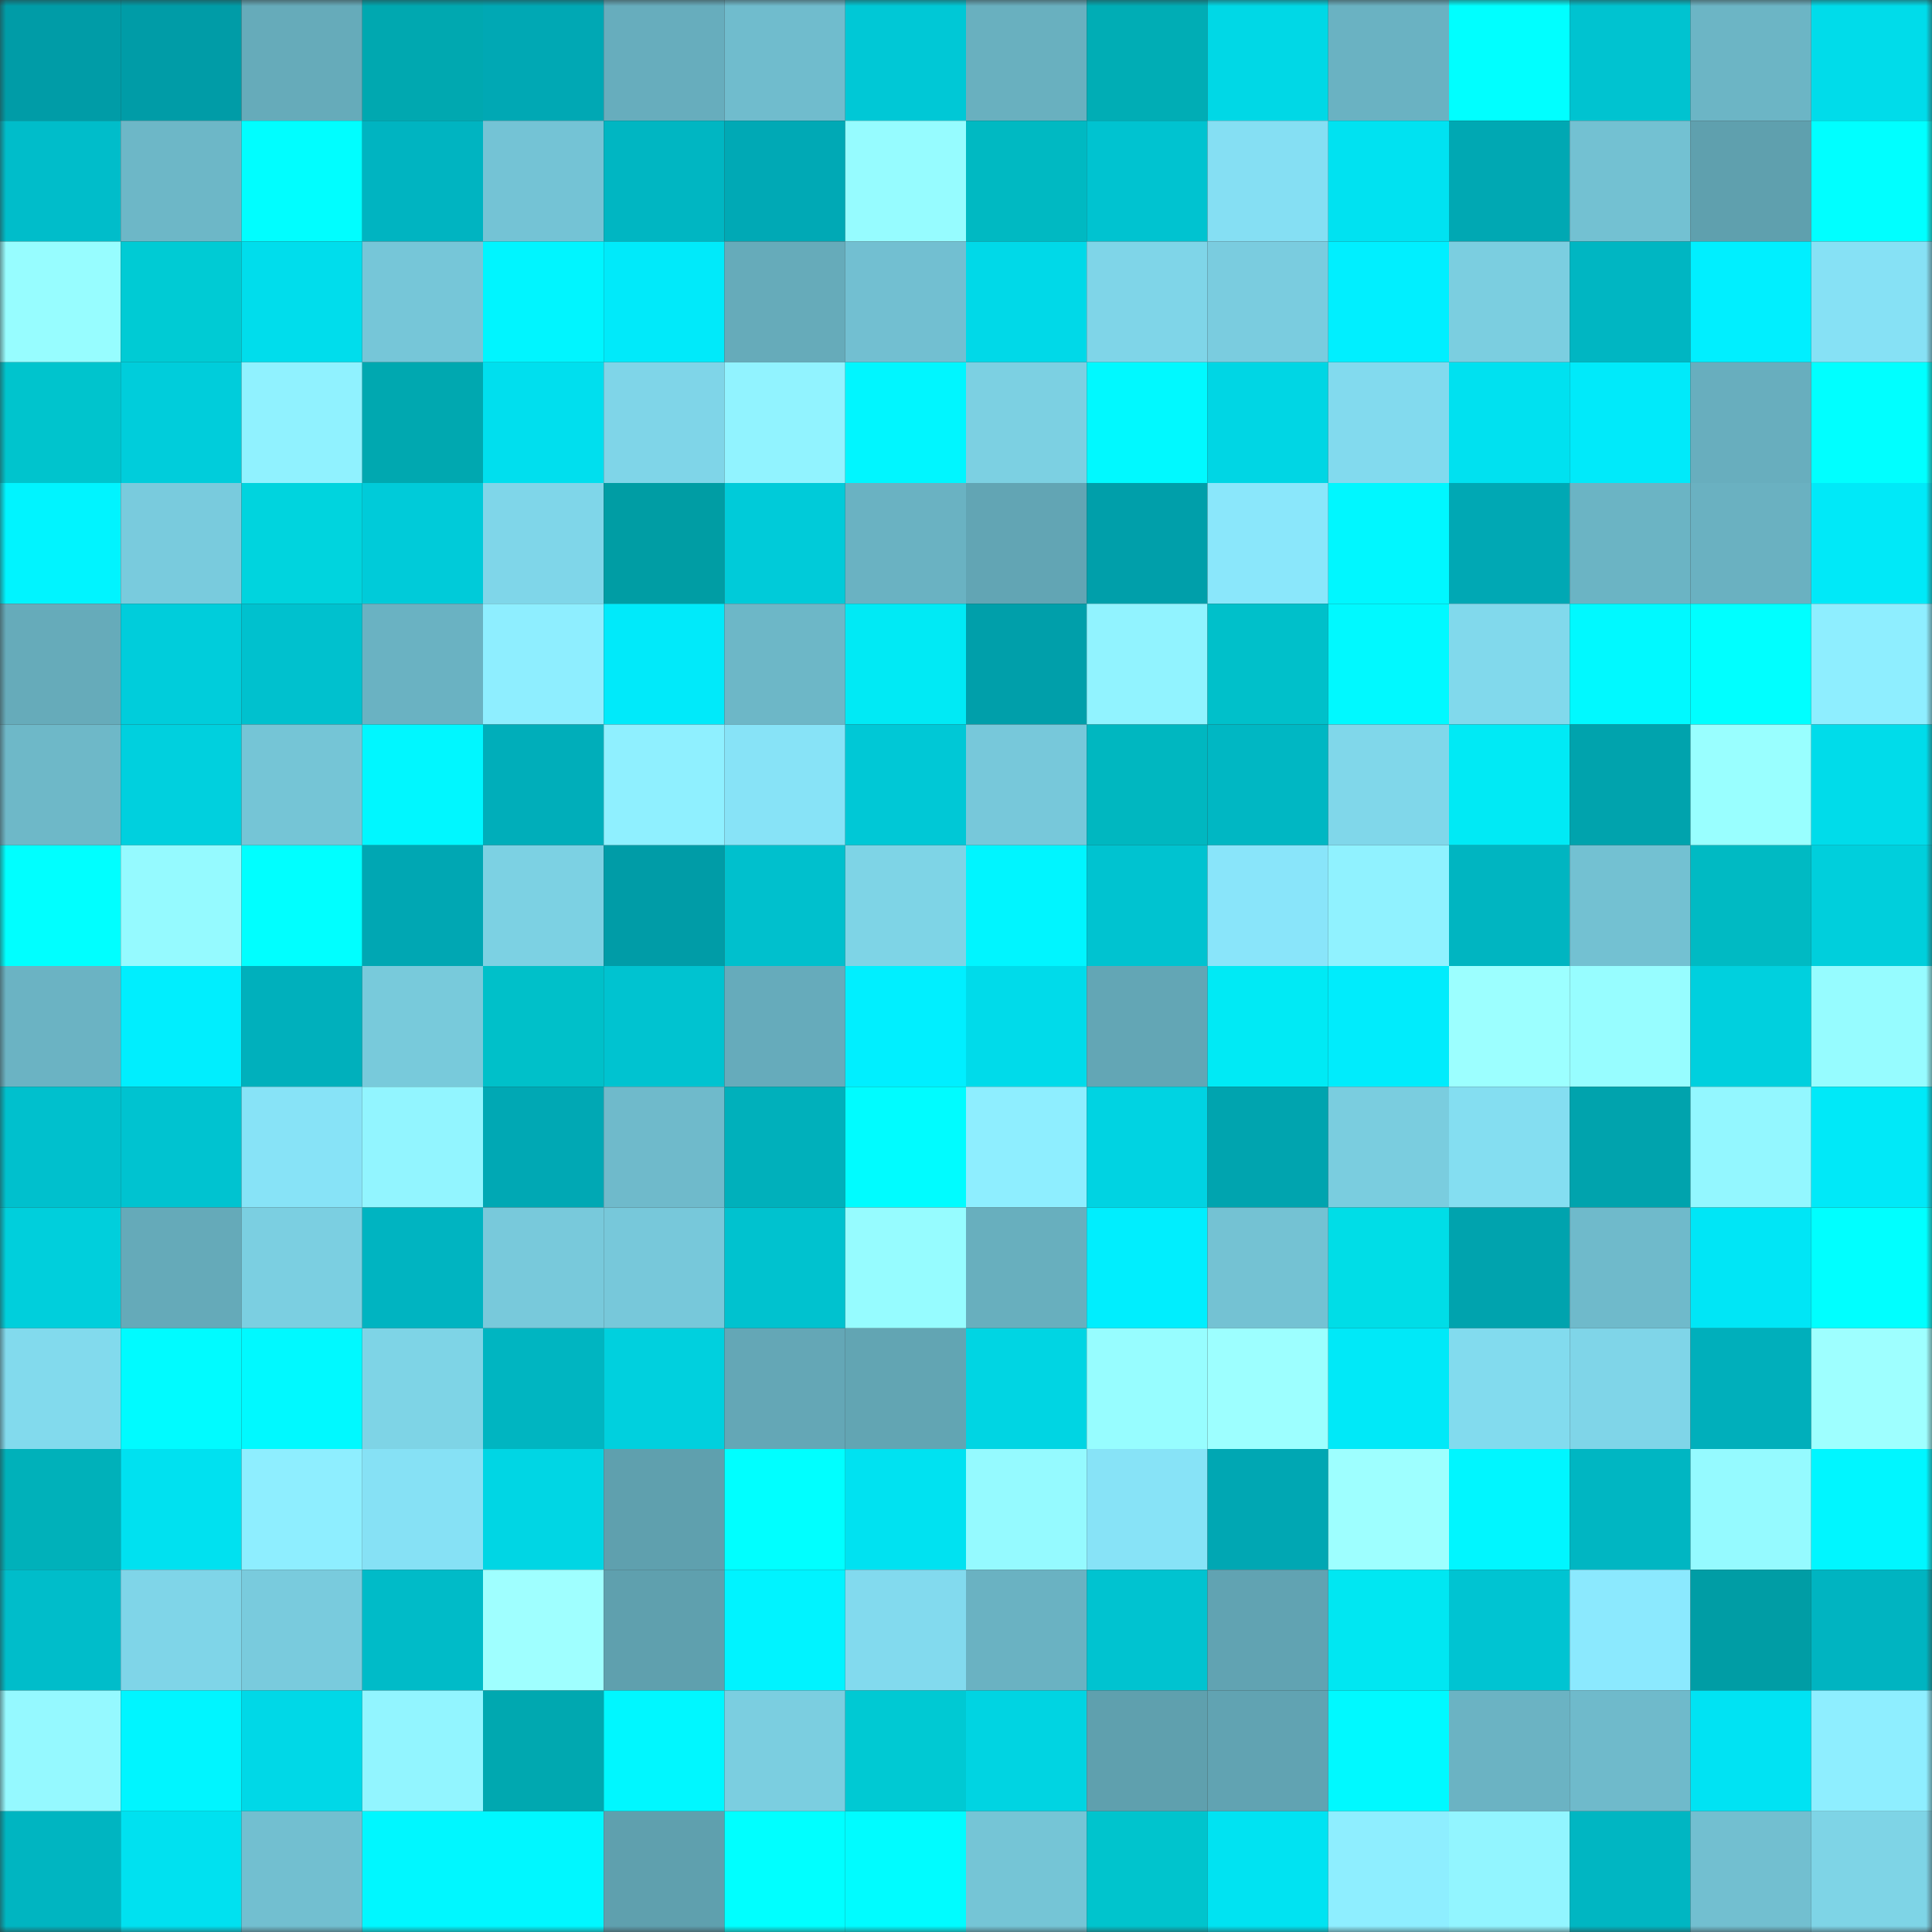<svg viewBox="0 0 160 160" fill="none" role="img" xmlns="http://www.w3.org/2000/svg" width="240" height="240" name="ens%2C0xmatin.eth"><rect x="0" y="0" width="160" height="160" fill="#333333" stroke="none"/><mask id="868212902" mask-type="alpha" maskUnits="userSpaceOnUse" x="0" y="0" width="160" height="160"><rect width="160" height="160" fill="#FFFFFF"></rect></mask><g mask="url(#868212902)"><rect x="0" y="0" width="10" height="10" fill="#009ca7"></rect><rect x="10" y="0" width="10" height="10" fill="#009ca7"></rect><rect x="20" y="0" width="10" height="10" fill="#66abba"></rect><rect x="30" y="0" width="10" height="10" fill="#00a8b0"></rect><rect x="40" y="0" width="10" height="10" fill="#00a8b4"></rect><rect x="50" y="0" width="10" height="10" fill="#67adbd"></rect><rect x="60" y="0" width="10" height="10" fill="#70bccd"></rect><rect x="70" y="0" width="10" height="10" fill="#00c8d6"></rect><rect x="80" y="0" width="10" height="10" fill="#69b0bf"></rect><rect x="90" y="0" width="10" height="10" fill="#00adb5"></rect><rect x="100" y="0" width="10" height="10" fill="#00d8e6"></rect><rect x="110" y="0" width="10" height="10" fill="#6ab2c2"></rect><rect x="120" y="0" width="10" height="10" fill="#00ffff"></rect><rect x="130" y="0" width="10" height="10" fill="#00c3d0"></rect><rect x="140" y="0" width="10" height="10" fill="#6cb5c5"></rect><rect x="150" y="0" width="10" height="10" fill="#00dcea"></rect><rect x="0" y="10" width="10" height="10" fill="#00bdca"></rect><rect x="10" y="10" width="10" height="10" fill="#6db7c7"></rect><rect x="20" y="10" width="10" height="10" fill="#00feff"></rect><rect x="30" y="10" width="10" height="10" fill="#00b4c1"></rect><rect x="40" y="10" width="10" height="10" fill="#74c3d5"></rect><rect x="50" y="10" width="10" height="10" fill="#00b6c2"></rect><rect x="60" y="10" width="10" height="10" fill="#00a9b5"></rect><rect x="70" y="10" width="10" height="10" fill="#96fcff"></rect><rect x="80" y="10" width="10" height="10" fill="#00b9c2"></rect><rect x="90" y="10" width="10" height="10" fill="#00c3d0"></rect><rect x="100" y="10" width="10" height="10" fill="#85dff3"></rect><rect x="110" y="10" width="10" height="10" fill="#00e2f1"></rect><rect x="120" y="10" width="10" height="10" fill="#00a8b3"></rect><rect x="130" y="10" width="10" height="10" fill="#73c1d2"></rect><rect x="140" y="10" width="10" height="10" fill="#5fa0ae"></rect><rect x="150" y="10" width="10" height="10" fill="#00ffff"></rect><rect x="0" y="20" width="10" height="10" fill="#97fdff"></rect><rect x="10" y="20" width="10" height="10" fill="#00cbd4"></rect><rect x="20" y="20" width="10" height="10" fill="#00ddec"></rect><rect x="30" y="20" width="10" height="10" fill="#76c6d8"></rect><rect x="40" y="20" width="10" height="10" fill="#00f5ff"></rect><rect x="50" y="20" width="10" height="10" fill="#00eafa"></rect><rect x="60" y="20" width="10" height="10" fill="#66abba"></rect><rect x="70" y="20" width="10" height="10" fill="#72bfd1"></rect><rect x="80" y="20" width="10" height="10" fill="#00d9e8"></rect><rect x="90" y="20" width="10" height="10" fill="#7fd5e8"></rect><rect x="100" y="20" width="10" height="10" fill="#7accdf"></rect><rect x="110" y="20" width="10" height="10" fill="#00efff"></rect><rect x="120" y="20" width="10" height="10" fill="#7bcee0"></rect><rect x="130" y="20" width="10" height="10" fill="#00b6c2"></rect><rect x="140" y="20" width="10" height="10" fill="#00efff"></rect><rect x="150" y="20" width="10" height="10" fill="#86e1f5"></rect><rect x="0" y="30" width="10" height="10" fill="#00c4cd"></rect><rect x="10" y="30" width="10" height="10" fill="#00cddb"></rect><rect x="20" y="30" width="10" height="10" fill="#90f2ff"></rect><rect x="30" y="30" width="10" height="10" fill="#00a8b0"></rect><rect x="40" y="30" width="10" height="10" fill="#00dfee"></rect><rect x="50" y="30" width="10" height="10" fill="#7fd5e8"></rect><rect x="60" y="30" width="10" height="10" fill="#91f3ff"></rect><rect x="70" y="30" width="10" height="10" fill="#00f6ff"></rect><rect x="80" y="30" width="10" height="10" fill="#7cd0e2"></rect><rect x="90" y="30" width="10" height="10" fill="#00f9ff"></rect><rect x="100" y="30" width="10" height="10" fill="#00d6e4"></rect><rect x="110" y="30" width="10" height="10" fill="#82daee"></rect><rect x="120" y="30" width="10" height="10" fill="#00e1f0"></rect><rect x="130" y="30" width="10" height="10" fill="#00eafa"></rect><rect x="140" y="30" width="10" height="10" fill="#68aebe"></rect><rect x="150" y="30" width="10" height="10" fill="#00ffff"></rect><rect x="0" y="40" width="10" height="10" fill="#00f4ff"></rect><rect x="10" y="40" width="10" height="10" fill="#79cbdd"></rect><rect x="20" y="40" width="10" height="10" fill="#00d4de"></rect><rect x="30" y="40" width="10" height="10" fill="#00cbd9"></rect><rect x="40" y="40" width="10" height="10" fill="#7fd6e9"></rect><rect x="50" y="40" width="10" height="10" fill="#009da4"></rect><rect x="60" y="40" width="10" height="10" fill="#00cbd9"></rect><rect x="70" y="40" width="10" height="10" fill="#6ab2c2"></rect><rect x="80" y="40" width="10" height="10" fill="#62a5b4"></rect><rect x="90" y="40" width="10" height="10" fill="#009faa"></rect><rect x="100" y="40" width="10" height="10" fill="#8ae7fb"></rect><rect x="110" y="40" width="10" height="10" fill="#00f7ff"></rect><rect x="120" y="40" width="10" height="10" fill="#00a8b4"></rect><rect x="130" y="40" width="10" height="10" fill="#6bb4c4"></rect><rect x="140" y="40" width="10" height="10" fill="#6ab1c1"></rect><rect x="150" y="40" width="10" height="10" fill="#00e9f8"></rect><rect x="0" y="50" width="10" height="10" fill="#66abba"></rect><rect x="10" y="50" width="10" height="10" fill="#00cddb"></rect><rect x="20" y="50" width="10" height="10" fill="#00c1ce"></rect><rect x="30" y="50" width="10" height="10" fill="#6ab2c2"></rect><rect x="40" y="50" width="10" height="10" fill="#8eeeff"></rect><rect x="50" y="50" width="10" height="10" fill="#00eafa"></rect><rect x="60" y="50" width="10" height="10" fill="#6db7c7"></rect><rect x="70" y="50" width="10" height="10" fill="#00eaf5"></rect><rect x="80" y="50" width="10" height="10" fill="#009faa"></rect><rect x="90" y="50" width="10" height="10" fill="#91f3ff"></rect><rect x="100" y="50" width="10" height="10" fill="#00c0ca"></rect><rect x="110" y="50" width="10" height="10" fill="#00f9ff"></rect><rect x="120" y="50" width="10" height="10" fill="#81d9ec"></rect><rect x="130" y="50" width="10" height="10" fill="#00f9ff"></rect><rect x="140" y="50" width="10" height="10" fill="#00ffff"></rect><rect x="150" y="50" width="10" height="10" fill="#8eeeff"></rect><rect x="0" y="60" width="10" height="10" fill="#6eb8c8"></rect><rect x="10" y="60" width="10" height="10" fill="#00d0de"></rect><rect x="20" y="60" width="10" height="10" fill="#75c5d6"></rect><rect x="30" y="60" width="10" height="10" fill="#00f7ff"></rect><rect x="40" y="60" width="10" height="10" fill="#00aeba"></rect><rect x="50" y="60" width="10" height="10" fill="#8ff0ff"></rect><rect x="60" y="60" width="10" height="10" fill="#87e3f7"></rect><rect x="70" y="60" width="10" height="10" fill="#00c8d6"></rect><rect x="80" y="60" width="10" height="10" fill="#77c8da"></rect><rect x="90" y="60" width="10" height="10" fill="#00b7c0"></rect><rect x="100" y="60" width="10" height="10" fill="#00b7c3"></rect><rect x="110" y="60" width="10" height="10" fill="#80d7ea"></rect><rect x="120" y="60" width="10" height="10" fill="#00eaf5"></rect><rect x="130" y="60" width="10" height="10" fill="#00a3ad"></rect><rect x="140" y="60" width="10" height="10" fill="#99ffff"></rect><rect x="150" y="60" width="10" height="10" fill="#00dcea"></rect><rect x="0" y="70" width="10" height="10" fill="#00ffff"></rect><rect x="10" y="70" width="10" height="10" fill="#95faff"></rect><rect x="20" y="70" width="10" height="10" fill="#00ffff"></rect><rect x="30" y="70" width="10" height="10" fill="#00a7b3"></rect><rect x="40" y="70" width="10" height="10" fill="#7cd1e3"></rect><rect x="50" y="70" width="10" height="10" fill="#009ca7"></rect><rect x="60" y="70" width="10" height="10" fill="#00c0cd"></rect><rect x="70" y="70" width="10" height="10" fill="#7ed4e6"></rect><rect x="80" y="70" width="10" height="10" fill="#00f5ff"></rect><rect x="90" y="70" width="10" height="10" fill="#00c3d0"></rect><rect x="100" y="70" width="10" height="10" fill="#89e5fa"></rect><rect x="110" y="70" width="10" height="10" fill="#90f2ff"></rect><rect x="120" y="70" width="10" height="10" fill="#00b5c1"></rect><rect x="130" y="70" width="10" height="10" fill="#73c1d2"></rect><rect x="140" y="70" width="10" height="10" fill="#00bac3"></rect><rect x="150" y="70" width="10" height="10" fill="#00cfdc"></rect><rect x="0" y="80" width="10" height="10" fill="#6bb3c3"></rect><rect x="10" y="80" width="10" height="10" fill="#00eefe"></rect><rect x="20" y="80" width="10" height="10" fill="#00b0bc"></rect><rect x="30" y="80" width="10" height="10" fill="#78cadb"></rect><rect x="40" y="80" width="10" height="10" fill="#00c0c9"></rect><rect x="50" y="80" width="10" height="10" fill="#00c3d0"></rect><rect x="60" y="80" width="10" height="10" fill="#66abbb"></rect><rect x="70" y="80" width="10" height="10" fill="#00efff"></rect><rect x="80" y="80" width="10" height="10" fill="#00dbea"></rect><rect x="90" y="80" width="10" height="10" fill="#63a6b5"></rect><rect x="100" y="80" width="10" height="10" fill="#00eaf5"></rect><rect x="110" y="80" width="10" height="10" fill="#00ecfc"></rect><rect x="120" y="80" width="10" height="10" fill="#9cffff"></rect><rect x="130" y="80" width="10" height="10" fill="#97fdff"></rect><rect x="140" y="80" width="10" height="10" fill="#00d0de"></rect><rect x="150" y="80" width="10" height="10" fill="#96fcff"></rect><rect x="0" y="90" width="10" height="10" fill="#00c0cd"></rect><rect x="10" y="90" width="10" height="10" fill="#00c3d0"></rect><rect x="20" y="90" width="10" height="10" fill="#87e3f7"></rect><rect x="30" y="90" width="10" height="10" fill="#92f5ff"></rect><rect x="40" y="90" width="10" height="10" fill="#00a8b4"></rect><rect x="50" y="90" width="10" height="10" fill="#6fbacb"></rect><rect x="60" y="90" width="10" height="10" fill="#00b0bb"></rect><rect x="70" y="90" width="10" height="10" fill="#00fcff"></rect><rect x="80" y="90" width="10" height="10" fill="#8eeeff"></rect><rect x="90" y="90" width="10" height="10" fill="#00d3e2"></rect><rect x="100" y="90" width="10" height="10" fill="#00a4af"></rect><rect x="110" y="90" width="10" height="10" fill="#7acddf"></rect><rect x="120" y="90" width="10" height="10" fill="#84def1"></rect><rect x="130" y="90" width="10" height="10" fill="#00a3ad"></rect><rect x="140" y="90" width="10" height="10" fill="#93f7ff"></rect><rect x="150" y="90" width="10" height="10" fill="#00e9f8"></rect><rect x="0" y="100" width="10" height="10" fill="#00cfdc"></rect><rect x="10" y="100" width="10" height="10" fill="#65aab9"></rect><rect x="20" y="100" width="10" height="10" fill="#7bcfe1"></rect><rect x="30" y="100" width="10" height="10" fill="#00b4c1"></rect><rect x="40" y="100" width="10" height="10" fill="#78c9db"></rect><rect x="50" y="100" width="10" height="10" fill="#77c8da"></rect><rect x="60" y="100" width="10" height="10" fill="#00c2cf"></rect><rect x="70" y="100" width="10" height="10" fill="#96fcff"></rect><rect x="80" y="100" width="10" height="10" fill="#68afbe"></rect><rect x="90" y="100" width="10" height="10" fill="#00eefe"></rect><rect x="100" y="100" width="10" height="10" fill="#74c2d3"></rect><rect x="110" y="100" width="10" height="10" fill="#00dde7"></rect><rect x="120" y="100" width="10" height="10" fill="#00a3ae"></rect><rect x="130" y="100" width="10" height="10" fill="#6fbacb"></rect><rect x="140" y="100" width="10" height="10" fill="#00e6f6"></rect><rect x="150" y="100" width="10" height="10" fill="#00ffff"></rect><rect x="0" y="110" width="10" height="10" fill="#82daed"></rect><rect x="10" y="110" width="10" height="10" fill="#00fbff"></rect><rect x="20" y="110" width="10" height="10" fill="#00f9ff"></rect><rect x="30" y="110" width="10" height="10" fill="#7ed4e6"></rect><rect x="40" y="110" width="10" height="10" fill="#00b5c1"></rect><rect x="50" y="110" width="10" height="10" fill="#00d0de"></rect><rect x="60" y="110" width="10" height="10" fill="#64a7b6"></rect><rect x="70" y="110" width="10" height="10" fill="#62a5b3"></rect><rect x="80" y="110" width="10" height="10" fill="#00d5e3"></rect><rect x="90" y="110" width="10" height="10" fill="#97fdff"></rect><rect x="100" y="110" width="10" height="10" fill="#9dffff"></rect><rect x="110" y="110" width="10" height="10" fill="#00e9f8"></rect><rect x="120" y="110" width="10" height="10" fill="#82dbee"></rect><rect x="130" y="110" width="10" height="10" fill="#7fd5e8"></rect><rect x="140" y="110" width="10" height="10" fill="#00afbb"></rect><rect x="150" y="110" width="10" height="10" fill="#9effff"></rect><rect x="0" y="120" width="10" height="10" fill="#00b1ba"></rect><rect x="10" y="120" width="10" height="10" fill="#00e1f0"></rect><rect x="20" y="120" width="10" height="10" fill="#8eeeff"></rect><rect x="30" y="120" width="10" height="10" fill="#86e1f5"></rect><rect x="40" y="120" width="10" height="10" fill="#00d6e4"></rect><rect x="50" y="120" width="10" height="10" fill="#5fa0ae"></rect><rect x="60" y="120" width="10" height="10" fill="#00ffff"></rect><rect x="70" y="120" width="10" height="10" fill="#00e2f1"></rect><rect x="80" y="120" width="10" height="10" fill="#95faff"></rect><rect x="90" y="120" width="10" height="10" fill="#87e3f7"></rect><rect x="100" y="120" width="10" height="10" fill="#00a7b3"></rect><rect x="110" y="120" width="10" height="10" fill="#9effff"></rect><rect x="120" y="120" width="10" height="10" fill="#00f6ff"></rect><rect x="130" y="120" width="10" height="10" fill="#00b6c2"></rect><rect x="140" y="120" width="10" height="10" fill="#95faff"></rect><rect x="150" y="120" width="10" height="10" fill="#00f6ff"></rect><rect x="0" y="130" width="10" height="10" fill="#00bdca"></rect><rect x="10" y="130" width="10" height="10" fill="#7fd5e8"></rect><rect x="20" y="130" width="10" height="10" fill="#79cbdd"></rect><rect x="30" y="130" width="10" height="10" fill="#00bbc8"></rect><rect x="40" y="130" width="10" height="10" fill="#9fffff"></rect><rect x="50" y="130" width="10" height="10" fill="#5fa0ae"></rect><rect x="60" y="130" width="10" height="10" fill="#00f3ff"></rect><rect x="70" y="130" width="10" height="10" fill="#82daee"></rect><rect x="80" y="130" width="10" height="10" fill="#6ab2c2"></rect><rect x="90" y="130" width="10" height="10" fill="#00c3d0"></rect><rect x="100" y="130" width="10" height="10" fill="#61a3b2"></rect><rect x="110" y="130" width="10" height="10" fill="#00e7f2"></rect><rect x="120" y="130" width="10" height="10" fill="#00c4d2"></rect><rect x="130" y="130" width="10" height="10" fill="#8be9fe"></rect><rect x="140" y="130" width="10" height="10" fill="#009da5"></rect><rect x="150" y="130" width="10" height="10" fill="#00b4c1"></rect><rect x="0" y="140" width="10" height="10" fill="#95f9ff"></rect><rect x="10" y="140" width="10" height="10" fill="#00f5ff"></rect><rect x="20" y="140" width="10" height="10" fill="#00d8e7"></rect><rect x="30" y="140" width="10" height="10" fill="#92f5ff"></rect><rect x="40" y="140" width="10" height="10" fill="#00a8b0"></rect><rect x="50" y="140" width="10" height="10" fill="#00f7ff"></rect><rect x="60" y="140" width="10" height="10" fill="#7bcee0"></rect><rect x="70" y="140" width="10" height="10" fill="#00c9d3"></rect><rect x="80" y="140" width="10" height="10" fill="#00d4e2"></rect><rect x="90" y="140" width="10" height="10" fill="#5fa0ae"></rect><rect x="100" y="140" width="10" height="10" fill="#61a3b2"></rect><rect x="110" y="140" width="10" height="10" fill="#00f9ff"></rect><rect x="120" y="140" width="10" height="10" fill="#6bb3c3"></rect><rect x="130" y="140" width="10" height="10" fill="#6fbacb"></rect><rect x="140" y="140" width="10" height="10" fill="#00e3f3"></rect><rect x="150" y="140" width="10" height="10" fill="#8eeeff"></rect><rect x="0" y="150" width="10" height="10" fill="#00b5c1"></rect><rect x="10" y="150" width="10" height="10" fill="#00e1f0"></rect><rect x="20" y="150" width="10" height="10" fill="#72bfd0"></rect><rect x="30" y="150" width="10" height="10" fill="#00f7ff"></rect><rect x="40" y="150" width="10" height="10" fill="#00f7ff"></rect><rect x="50" y="150" width="10" height="10" fill="#5fa0ae"></rect><rect x="60" y="150" width="10" height="10" fill="#00ffff"></rect><rect x="70" y="150" width="10" height="10" fill="#00fcff"></rect><rect x="80" y="150" width="10" height="10" fill="#75c5d6"></rect><rect x="90" y="150" width="10" height="10" fill="#00c4cd"></rect><rect x="100" y="150" width="10" height="10" fill="#00e3f2"></rect><rect x="110" y="150" width="10" height="10" fill="#8eeeff"></rect><rect x="120" y="150" width="10" height="10" fill="#92f5ff"></rect><rect x="130" y="150" width="10" height="10" fill="#00b6c2"></rect><rect x="140" y="150" width="10" height="10" fill="#72bfd0"></rect><rect x="150" y="150" width="10" height="10" fill="#7ed4e6"></rect></g></svg>